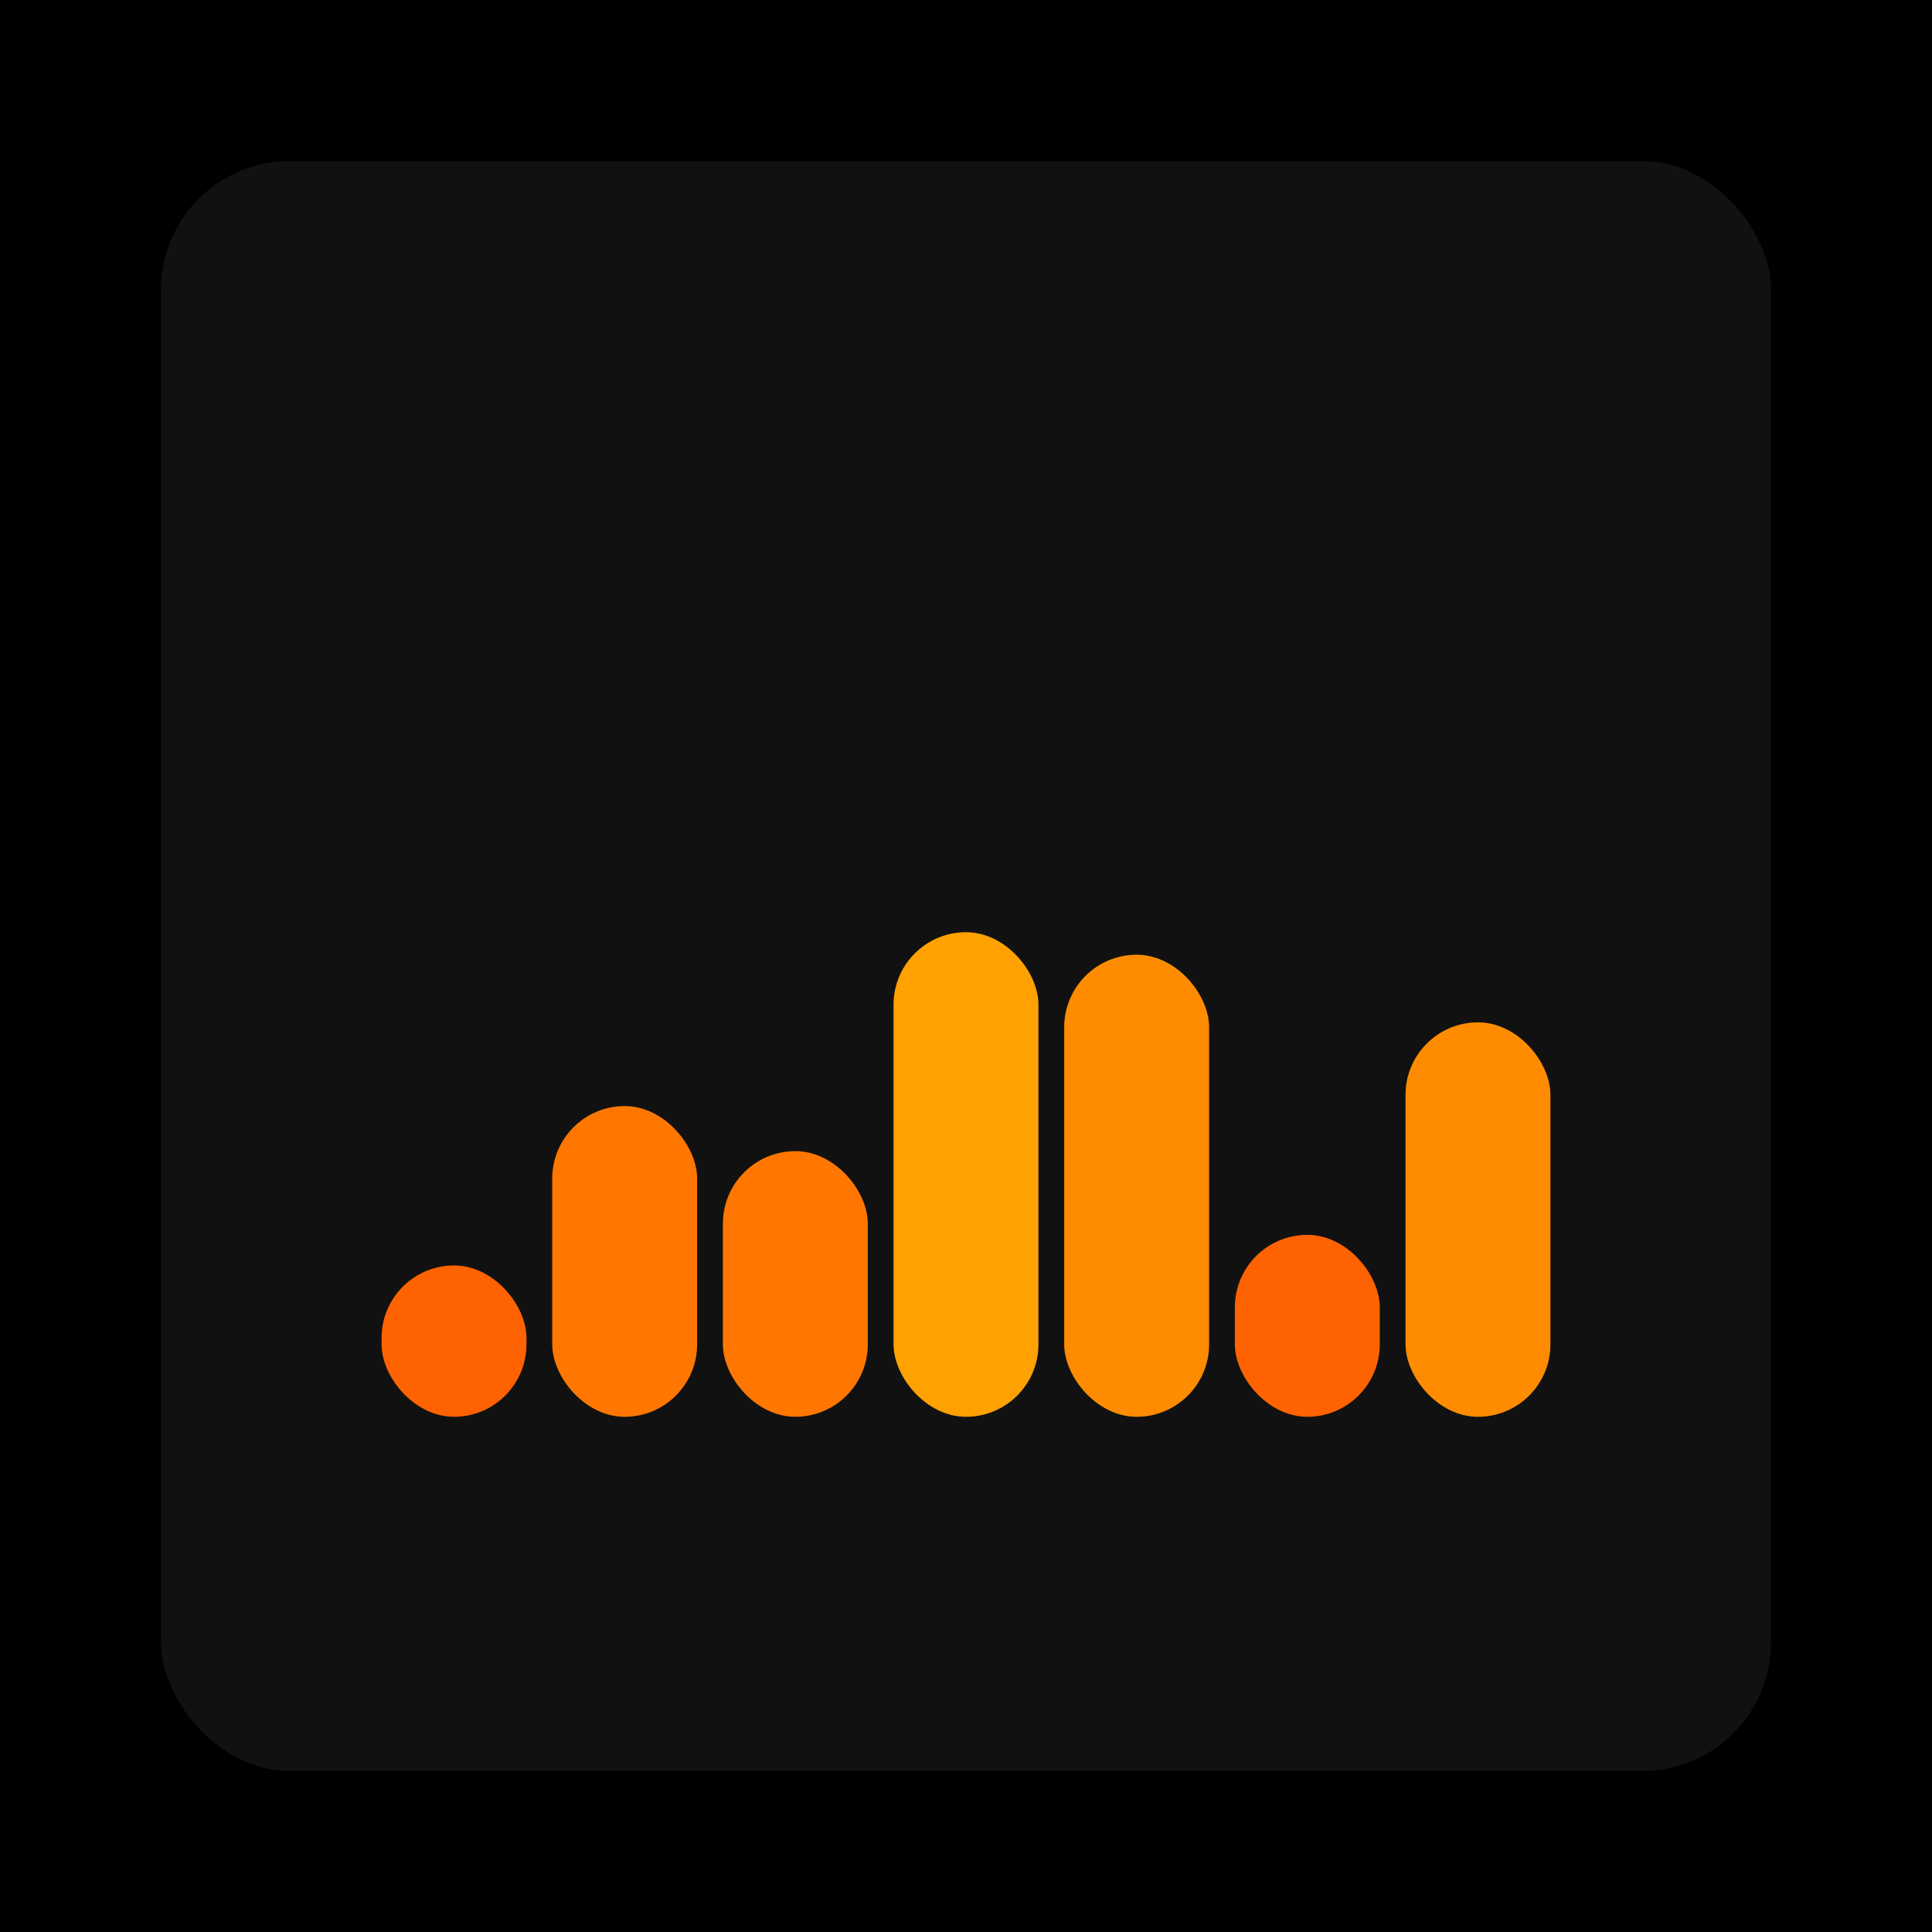 <svg xmlns="http://www.w3.org/2000/svg" width="1200" height="1200"><rect x="0" y="0" width="1200" height="1200" fill="#000000" /><rect x="100" y="100" width="1000" height="1000" fill="#111111" rx="80" ry="80" /><rect x="237" y="786" width="90" height="94" fill="#FF6200" rx="45" ry="45" /><rect x="343" y="687" width="90" height="193" fill="#FF7700" rx="45" ry="45" /><rect x="449" y="715" width="90" height="165" fill="#FF7700" rx="45" ry="45" /><rect x="555" y="579" width="90" height="301" fill="#FFA100" rx="45" ry="45" /><rect x="661" y="593" width="90" height="287" fill="#FF8C00" rx="45" ry="45" /><rect x="767" y="767" width="90" height="113" fill="#FF6200" rx="45" ry="45" /><rect x="873" y="635" width="90" height="245" fill="#FF8C00" rx="45" ry="45" /></svg>